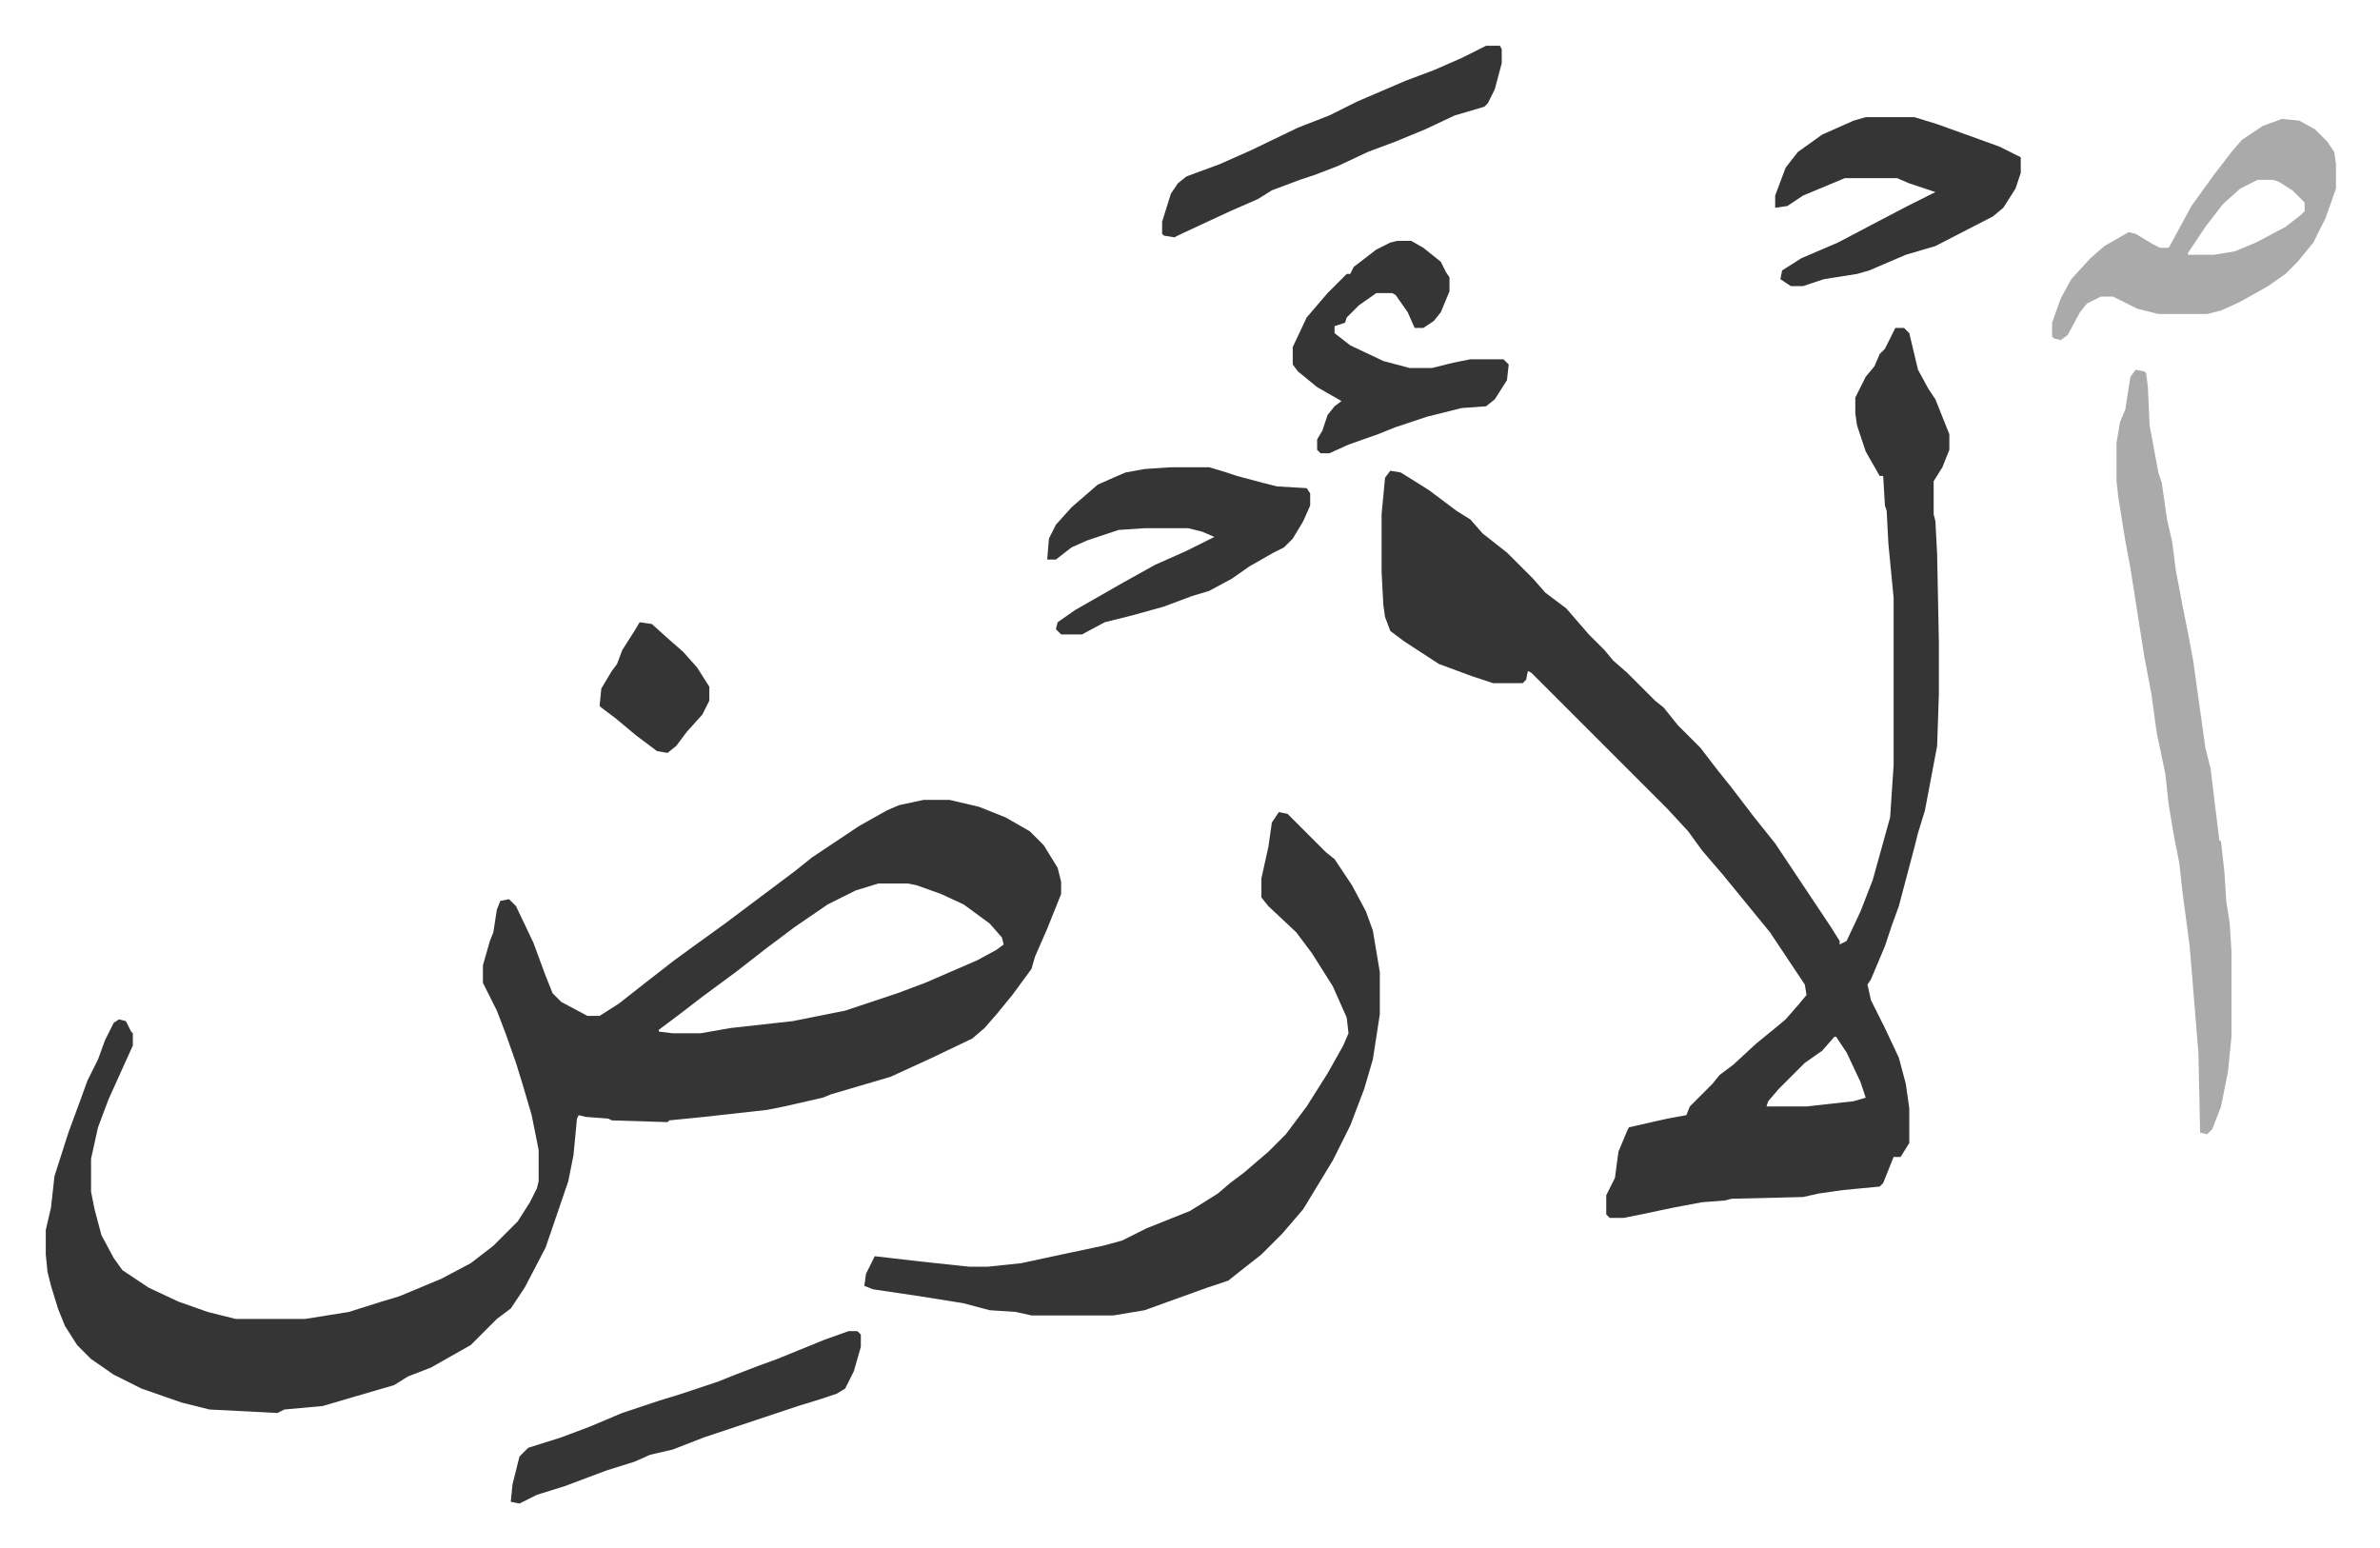 <svg xmlns="http://www.w3.org/2000/svg" role="img" viewBox="-26.28 294.72 1366.56 888.56"><path fill="#353535" id="rule_normal" d="M504 754h15l17 4 15 6 14 8 8 8 8 13 2 8v7l-8 20-7 16-2 7-11 15-9 11-7 8-7 6-23 11-24 11-34 10-5 2-22 5-10 2-36 4-20 2-1 1-32-1-2-1-13-1-4-1-1 2-2 21-3 15-13 38-12 23-8 12-8 6-11 11-4 4-23 13-13 5-8 5-24 7-17 5-22 2-4 2-39-2-16-4-23-8-16-8-13-9-8-8-7-11-4-10-4-13-2-8-1-10v-14l3-13 2-18 8-25 7-19 4-11 6-12 4-11 5-10 3-2 4 1 3 6 1 1v7l-14 31-6 16-4 18v19l2 10 4 15 7 13 5 7 15 10 17 8 17 6 16 4h40l25-4 19-6 10-3 24-10 17-9 13-10 14-14 7-11 4-8 1-4v-18l-4-20-5-17-4-13-6-17-5-13-8-16v-10l4-14 2-5 2-13 2-5 5-1 4 4 10 21 7 19 4 10 5 5 15 8h7l11-7 14-11 18-14 11-8 18-13 16-12 12-9 12-9 10-8 12-8 15-10 16-9 7-3zm-26 48l-13 4-16 8-19 13-16 12-18 14-19 14-13 10-12 9v1l8 1h16l17-3 36-4 30-6 30-10 16-6 30-13 11-6 4-3-1-4-7-8-15-11-13-6-14-5-5-1zm584-319h5l3 3 5 21 6 11 4 6 8 20v9l-4 10-5 8v19l1 4 1 19 1 51v29l-1 30-7 37-4 13-2 8-9 34-4 11-4 12-8 19-2 3 2 9 8 16 8 17 4 15 2 14v20l-5 8h-4l-6 15-2 2-21 2-14 2-9 2-41 1-4 1-13 1-16 3-19 4-10 2h-8l-2-2v-11l5-10 2-15 5-12 1-2 22-5 11-2 2-5 8-8 5-5 4-5 8-6 13-12 11-9 6-5 7-8 5-6-1-6-10-15-10-15-9-11-9-11-9-11-12-14-8-11-12-13-62-62-5-5-11-11-2-1-1 5-2 2h-17l-12-4-19-7-20-13-8-6-3-8-1-7-1-19v-33l2-21 3-4 6 1 16 10 16 12 8 5 7 8 14 11 15 15 7 8 12 9 13 15 9 9 5 6 8 7 16 16 5 4 8 10 13 13 10 13 8 10 13 17 12 15 22 33 10 15 5 8v2l4-2 8-17 7-18 5-18 5-18 2-30v-96l-3-31-1-19-1-3-1-17h-2l-8-14-3-9-2-6-1-7v-9l6-12 5-6 3-7 3-3zm-35 407l-7 8-10 7-10 10-5 5-6 7-1 3h23l27-3 7-2-3-9-8-17-6-9zM708 761l5 1 22 22 5 4 10 15 8 15 4 11 4 24v24l-4 26-5 17-8 21-10 20-17 28-12 14-12 12-14 11-5 4-12 4-25 9-11 4-18 3h-47l-9-2-15-1-15-4-25-4-27-4-5-2 1-7 5-10 26 3 28 3h11l19-2 28-6 19-4 11-3 14-7 25-10 16-10 7-6 8-6 14-12 10-10 12-16 12-19 9-16 3-7-1-9-8-18-12-19-9-12-16-15-4-5v-11l4-18 2-14z"/><path fill="#aaa" id="rule_hamzat_wasl" d="M1200 507l5 1 1 1 1 8 1 22 5 27 2 6 3 21 3 13 2 16 4 21 3 15 3 16 7 50 3 12 5 41 1 1 2 18 1 16 2 13 1 16v49l-2 20-4 20-5 13-3 3-4-1-1-46-5-61-4-30-2-18-3-15-3-18-2-18-5-24-3-22-4-21-3-19-5-32-3-16-4-25-1-9v-22l2-12 3-7 3-19zm84-144l10 1 9 5 7 7 4 6 1 7v14l-6 17-7 14-9 11-7 7-10 7-16 9-11 5-8 2h-28l-12-3-14-7h-7l-8 4-4 5-7 13-4 3-4-1-1-1v-8l5-14 6-11 11-12 8-7 14-8 4 1 10 6 4 2h5l13-24 13-18 10-13 6-7 12-8zm-14 35l-10 5-10 9-10 13-10 15v1h15l12-2 12-5 17-9 9-7 2-2v-5l-7-7-8-5-3-1z"/><path fill="#353535" id="rule_normal" d="M646 563h22l10 3 6 2 15 4 8 2 17 1 2 3v7l-4 9-6 10-5 5-6 3-14 8-10 7-13 7-10 3-16 6-18 5-16 4-13 7h-12l-3-3 1-4 10-7 14-8 14-8 18-10 18-8 16-8-7-3-8-2h-25l-15 1-18 6-9 4-9 7h-5l1-12 4-8 9-10 15-13 9-4 7-3 11-2zm399-201h28l13 4 25 9 11 4 12 6v9l-3 9-7 11-6 5-33 17-17 5-21 9-7 2-19 3-12 4h-7l-6-4 1-5 11-7 21-9 19-10 21-11 16-8-15-5-7-3h-30l-24 10-9 6-7 1v-7l6-16 7-9 14-10 18-8zm-269 71h8l7 4 10 8 3 6 2 3v8l-5 12-4 5-6 4h-5l-4-9-7-10-2-1h-9l-10 7-7 7-1 3-6 2v4l9 7 19 9 15 4h13l12-3 10-2h19l3 3-1 9-7 11-5 4-14 1-20 5-18 6-10 4-17 6-11 5h-5l-2-2v-6l3-5 3-9 4-5 4-3-14-8-11-9-3-4v-10l8-17 12-14 11-11h2l2-4 13-10 8-4zm-315 626h5l2 2v7l-4 14-5 10-5 3-9 3-13 4-24 8-9 3-21 7-18 7-13 3-9 4-16 5-24 9-16 5-10 5-5-1 1-10 4-16 5-5 19-6 16-6 19-8 21-7 13-4 21-7 10-4 13-5 11-4 27-11zm366-738h8l1 2v8l-4 15-4 8-2 2-17 5-17 8-17 7-16 6-17 8-13 5-9 3-16 6-8 5-16 7-28 13-4 2-6-1-1-1v-7l5-16 4-6 5-4 19-7 18-8 27-13 18-7 16-8 28-12 16-6 16-7zM341 652l7 1 10 9 8 7 8 9 7 11v8l-4 8-9 10-6 8-5 4-6-1-12-9-12-10-8-6-1-1 1-10 6-10 3-4 3-8 7-11z"/></svg>
